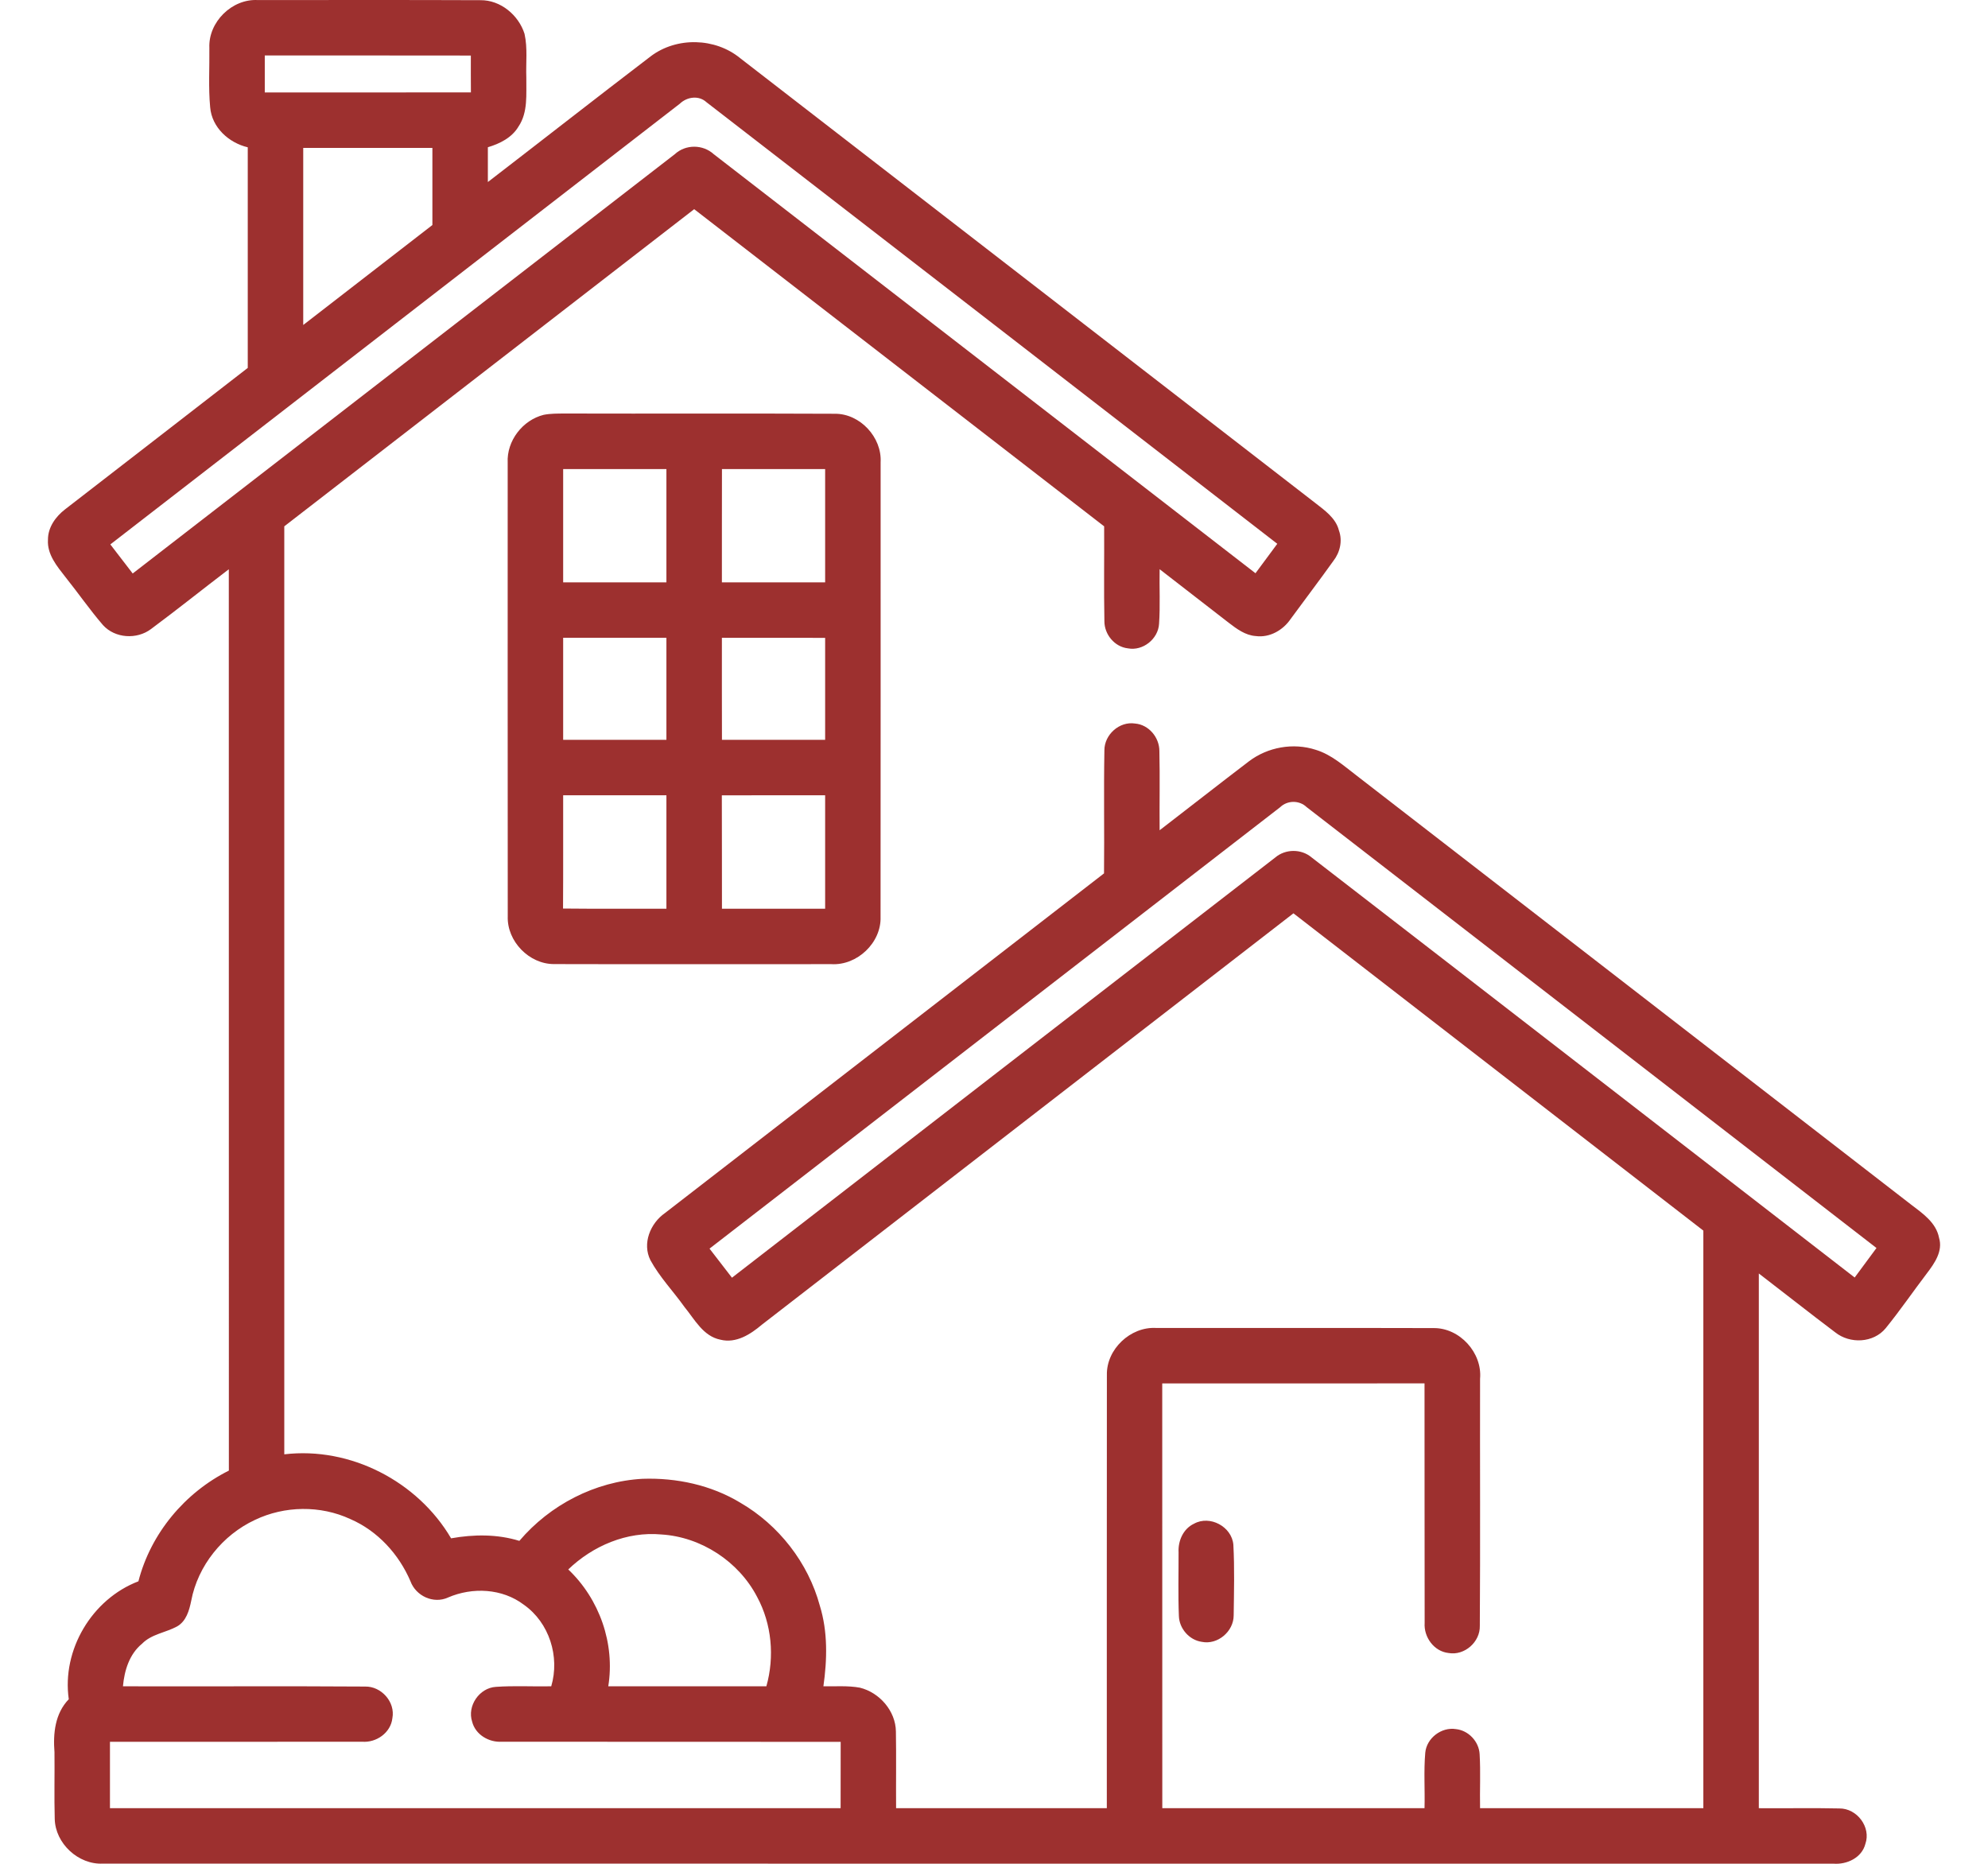 <svg width="32" height="30" viewBox="0 0 32 30" fill="none" xmlns="http://www.w3.org/2000/svg">
<path d="M3.37 0.77C3.352 0.355 3.734 -0.022 4.149 0.001C5.343 0.001 6.538 -0.002 7.734 0.003C8.056 -0.001 8.348 0.243 8.443 0.544C8.495 0.776 8.463 1.015 8.472 1.25C8.468 1.514 8.502 1.806 8.346 2.037C8.24 2.216 8.045 2.313 7.853 2.37C7.852 2.557 7.852 2.744 7.853 2.93C8.728 2.257 9.598 1.575 10.476 0.905C10.892 0.591 11.512 0.606 11.914 0.936C15.001 3.321 18.084 5.71 21.17 8.095C21.323 8.215 21.502 8.338 21.552 8.538C21.613 8.704 21.57 8.891 21.463 9.028C21.238 9.343 21.004 9.65 20.775 9.963C20.653 10.143 20.437 10.268 20.214 10.238C20.046 10.227 19.906 10.122 19.777 10.023C19.408 9.735 19.035 9.45 18.666 9.162C18.66 9.454 18.677 9.748 18.657 10.04C18.644 10.284 18.397 10.482 18.156 10.436C17.94 10.412 17.776 10.211 17.777 9.998C17.767 9.49 17.776 8.981 17.773 8.472C15.573 6.77 13.373 5.068 11.174 3.367C8.974 5.068 6.776 6.77 4.576 8.472C4.576 13.451 4.576 18.43 4.576 23.409C5.638 23.283 6.722 23.843 7.261 24.761C7.626 24.696 8.003 24.692 8.36 24.802C8.853 24.222 9.579 23.845 10.342 23.803C10.888 23.784 11.446 23.903 11.917 24.188C12.535 24.547 13.009 25.153 13.196 25.844C13.326 26.264 13.315 26.712 13.254 27.143C13.45 27.146 13.648 27.13 13.841 27.165C14.158 27.243 14.417 27.54 14.421 27.871C14.428 28.282 14.421 28.693 14.424 29.105C15.554 29.105 16.685 29.106 17.816 29.105C17.817 26.781 17.814 24.457 17.817 22.132C17.808 21.718 18.196 21.352 18.608 21.375C20.096 21.376 21.584 21.373 23.073 21.377C23.496 21.371 23.862 21.774 23.824 22.194C23.821 23.519 23.829 24.844 23.82 26.169C23.827 26.429 23.574 26.653 23.316 26.607C23.082 26.581 22.916 26.351 22.932 26.122C22.929 24.837 22.932 23.552 22.93 22.267C21.523 22.269 20.116 22.267 18.708 22.268C18.709 24.547 18.708 26.826 18.709 29.105C20.116 29.105 21.523 29.105 22.93 29.105C22.938 28.807 22.916 28.508 22.942 28.211C22.964 27.976 23.204 27.794 23.436 27.832C23.638 27.853 23.806 28.032 23.817 28.235C23.834 28.524 23.818 28.815 23.824 29.105C25.022 29.105 26.22 29.105 27.418 29.105C27.418 26.006 27.418 22.907 27.418 19.808C25.22 18.106 23.02 16.404 20.82 14.701C17.968 16.909 15.115 19.114 12.264 21.322C12.081 21.477 11.849 21.627 11.597 21.564C11.319 21.509 11.183 21.239 11.019 21.039C10.839 20.786 10.619 20.558 10.47 20.285C10.334 20.016 10.468 19.69 10.703 19.526C13.059 17.704 15.414 15.88 17.771 14.058C17.778 13.398 17.765 12.739 17.777 12.079C17.775 11.826 18.018 11.607 18.27 11.646C18.491 11.664 18.662 11.869 18.662 12.088C18.672 12.512 18.662 12.938 18.666 13.364C19.146 12.995 19.622 12.621 20.104 12.254C20.406 12.025 20.817 11.951 21.179 12.069C21.432 12.146 21.631 12.327 21.837 12.484C24.811 14.785 27.785 17.087 30.759 19.387C30.945 19.529 31.165 19.677 31.212 19.924C31.277 20.138 31.14 20.333 31.017 20.495C30.794 20.788 30.586 21.092 30.354 21.378C30.157 21.619 29.777 21.635 29.54 21.445C29.127 21.134 28.722 20.813 28.311 20.498C28.311 23.367 28.311 26.236 28.311 29.105C28.743 29.109 29.175 29.099 29.607 29.109C29.891 29.106 30.121 29.41 30.026 29.68C29.969 29.903 29.728 30.015 29.512 29.998C20.227 29.997 10.941 29.999 1.657 29.997C1.261 30.017 0.889 29.672 0.881 29.276C0.871 28.919 0.881 28.562 0.877 28.205C0.853 27.901 0.885 27.581 1.107 27.351C0.993 26.556 1.48 25.739 2.228 25.453C2.426 24.683 2.975 24.025 3.684 23.671C3.683 18.835 3.684 13.999 3.683 9.163C3.264 9.482 2.854 9.811 2.431 10.125C2.203 10.297 1.852 10.276 1.658 10.062C1.444 9.814 1.258 9.544 1.053 9.288C0.917 9.114 0.757 8.924 0.772 8.688C0.771 8.488 0.895 8.316 1.048 8.198C2.028 7.438 3.01 6.682 3.988 5.922C3.988 4.738 3.988 3.555 3.988 2.371C3.683 2.299 3.41 2.052 3.383 1.727C3.353 1.409 3.374 1.089 3.37 0.77ZM4.262 0.893C4.262 1.091 4.262 1.289 4.262 1.488C5.368 1.488 6.473 1.489 7.58 1.487C7.578 1.289 7.579 1.091 7.579 0.894C6.473 0.892 5.368 0.893 4.262 0.893ZM10.942 1.67C7.887 4.035 4.83 6.398 1.776 8.763C1.896 8.919 2.016 9.075 2.136 9.231C5.046 6.981 7.953 4.73 10.863 2.481C11.038 2.32 11.315 2.323 11.489 2.482C14.396 4.73 17.302 6.979 20.209 9.227C20.326 9.069 20.443 8.911 20.56 8.753C17.498 6.384 14.437 4.013 11.373 1.646C11.248 1.53 11.058 1.558 10.942 1.67ZM4.881 2.381C4.881 3.331 4.881 4.281 4.881 5.231C5.574 4.695 6.267 4.159 6.96 3.622C6.959 3.208 6.96 2.794 6.96 2.381C6.267 2.381 5.574 2.381 4.881 2.381ZM20.606 12.993C17.544 15.361 14.483 17.73 11.421 20.098C11.541 20.254 11.661 20.41 11.782 20.566C14.696 18.312 17.609 16.056 20.525 13.804C20.689 13.663 20.946 13.66 21.112 13.801C24.028 16.052 26.939 18.309 29.854 20.563C29.972 20.404 30.089 20.247 30.205 20.088C27.147 17.723 24.09 15.355 21.032 12.991C20.914 12.878 20.723 12.88 20.606 12.993ZM4.103 24.465C3.584 24.707 3.185 25.201 3.078 25.766C3.046 25.922 2.998 26.096 2.849 26.18C2.665 26.28 2.438 26.302 2.286 26.458C2.082 26.625 2.002 26.889 1.979 27.143C3.278 27.147 4.578 27.138 5.877 27.147C6.138 27.141 6.366 27.396 6.316 27.656C6.29 27.891 6.057 28.054 5.828 28.035C4.475 28.038 3.123 28.035 1.77 28.036C1.77 28.392 1.77 28.749 1.77 29.105C5.69 29.105 9.611 29.105 13.531 29.105C13.532 28.749 13.531 28.393 13.532 28.037C11.714 28.035 9.897 28.038 8.079 28.035C7.871 28.049 7.653 27.922 7.6 27.713C7.516 27.459 7.716 27.168 7.982 27.152C8.278 27.131 8.576 27.149 8.873 27.143C9.014 26.666 8.842 26.118 8.432 25.83C8.084 25.566 7.604 25.544 7.211 25.714C6.977 25.821 6.694 25.689 6.607 25.452C6.42 25.015 6.078 24.641 5.639 24.451C5.158 24.228 4.581 24.236 4.103 24.465ZM9.147 25.262C9.65 25.739 9.902 26.457 9.791 27.143C10.639 27.144 11.488 27.143 12.336 27.143C12.47 26.667 12.423 26.14 12.187 25.704C11.891 25.134 11.286 24.738 10.645 24.699C10.091 24.648 9.543 24.881 9.147 25.262Z" fill="#9D302F"/>
<path d="M8.752 6.677C8.864 6.655 8.979 6.657 9.093 6.656C10.542 6.66 11.992 6.653 13.441 6.66C13.844 6.658 14.198 7.039 14.175 7.442C14.175 9.88 14.176 12.318 14.174 14.757C14.188 15.174 13.797 15.544 13.382 15.519C11.894 15.519 10.406 15.522 8.918 15.518C8.516 15.519 8.159 15.15 8.173 14.749C8.171 12.315 8.172 9.881 8.172 7.448C8.154 7.096 8.413 6.761 8.752 6.677ZM9.065 7.55C9.065 8.158 9.065 8.766 9.065 9.374C9.619 9.374 10.173 9.374 10.727 9.374C10.727 8.766 10.727 8.158 10.727 7.55C10.173 7.55 9.619 7.55 9.065 7.55ZM11.62 9.374C12.174 9.374 12.728 9.374 13.282 9.374C13.282 8.766 13.282 8.158 13.282 7.55C12.728 7.549 12.175 7.55 11.621 7.55C11.619 8.158 11.621 8.766 11.62 9.374ZM9.065 11.908C9.619 11.908 10.173 11.908 10.727 11.908C10.727 11.361 10.727 10.814 10.727 10.266C10.173 10.266 9.619 10.266 9.065 10.266C9.065 10.814 9.065 11.361 9.065 11.908ZM11.621 11.908C12.174 11.908 12.728 11.908 13.282 11.908C13.282 11.361 13.282 10.814 13.282 10.267C12.728 10.266 12.174 10.266 11.62 10.266C11.62 10.814 11.619 11.361 11.621 11.908ZM9.065 12.801C9.064 13.409 9.067 14.017 9.063 14.624C9.618 14.63 10.172 14.626 10.727 14.627C10.727 14.018 10.727 13.409 10.727 12.801C10.173 12.801 9.619 12.801 9.065 12.801ZM11.619 12.802C11.622 13.411 11.619 14.019 11.621 14.627C12.174 14.626 12.728 14.627 13.282 14.627C13.282 14.018 13.282 13.409 13.282 12.801C12.727 12.802 12.173 12.799 11.619 12.802Z" fill="#9D302F"/>
<path d="M19.219 24.526C19.476 24.383 19.829 24.574 19.853 24.865C19.873 25.242 19.863 25.622 19.858 26C19.859 26.259 19.6 26.481 19.343 26.427C19.142 26.398 18.982 26.213 18.976 26.011C18.962 25.67 18.972 25.328 18.971 24.987C18.961 24.803 19.045 24.608 19.219 24.526Z" fill="#9D302F"/>
</svg>
